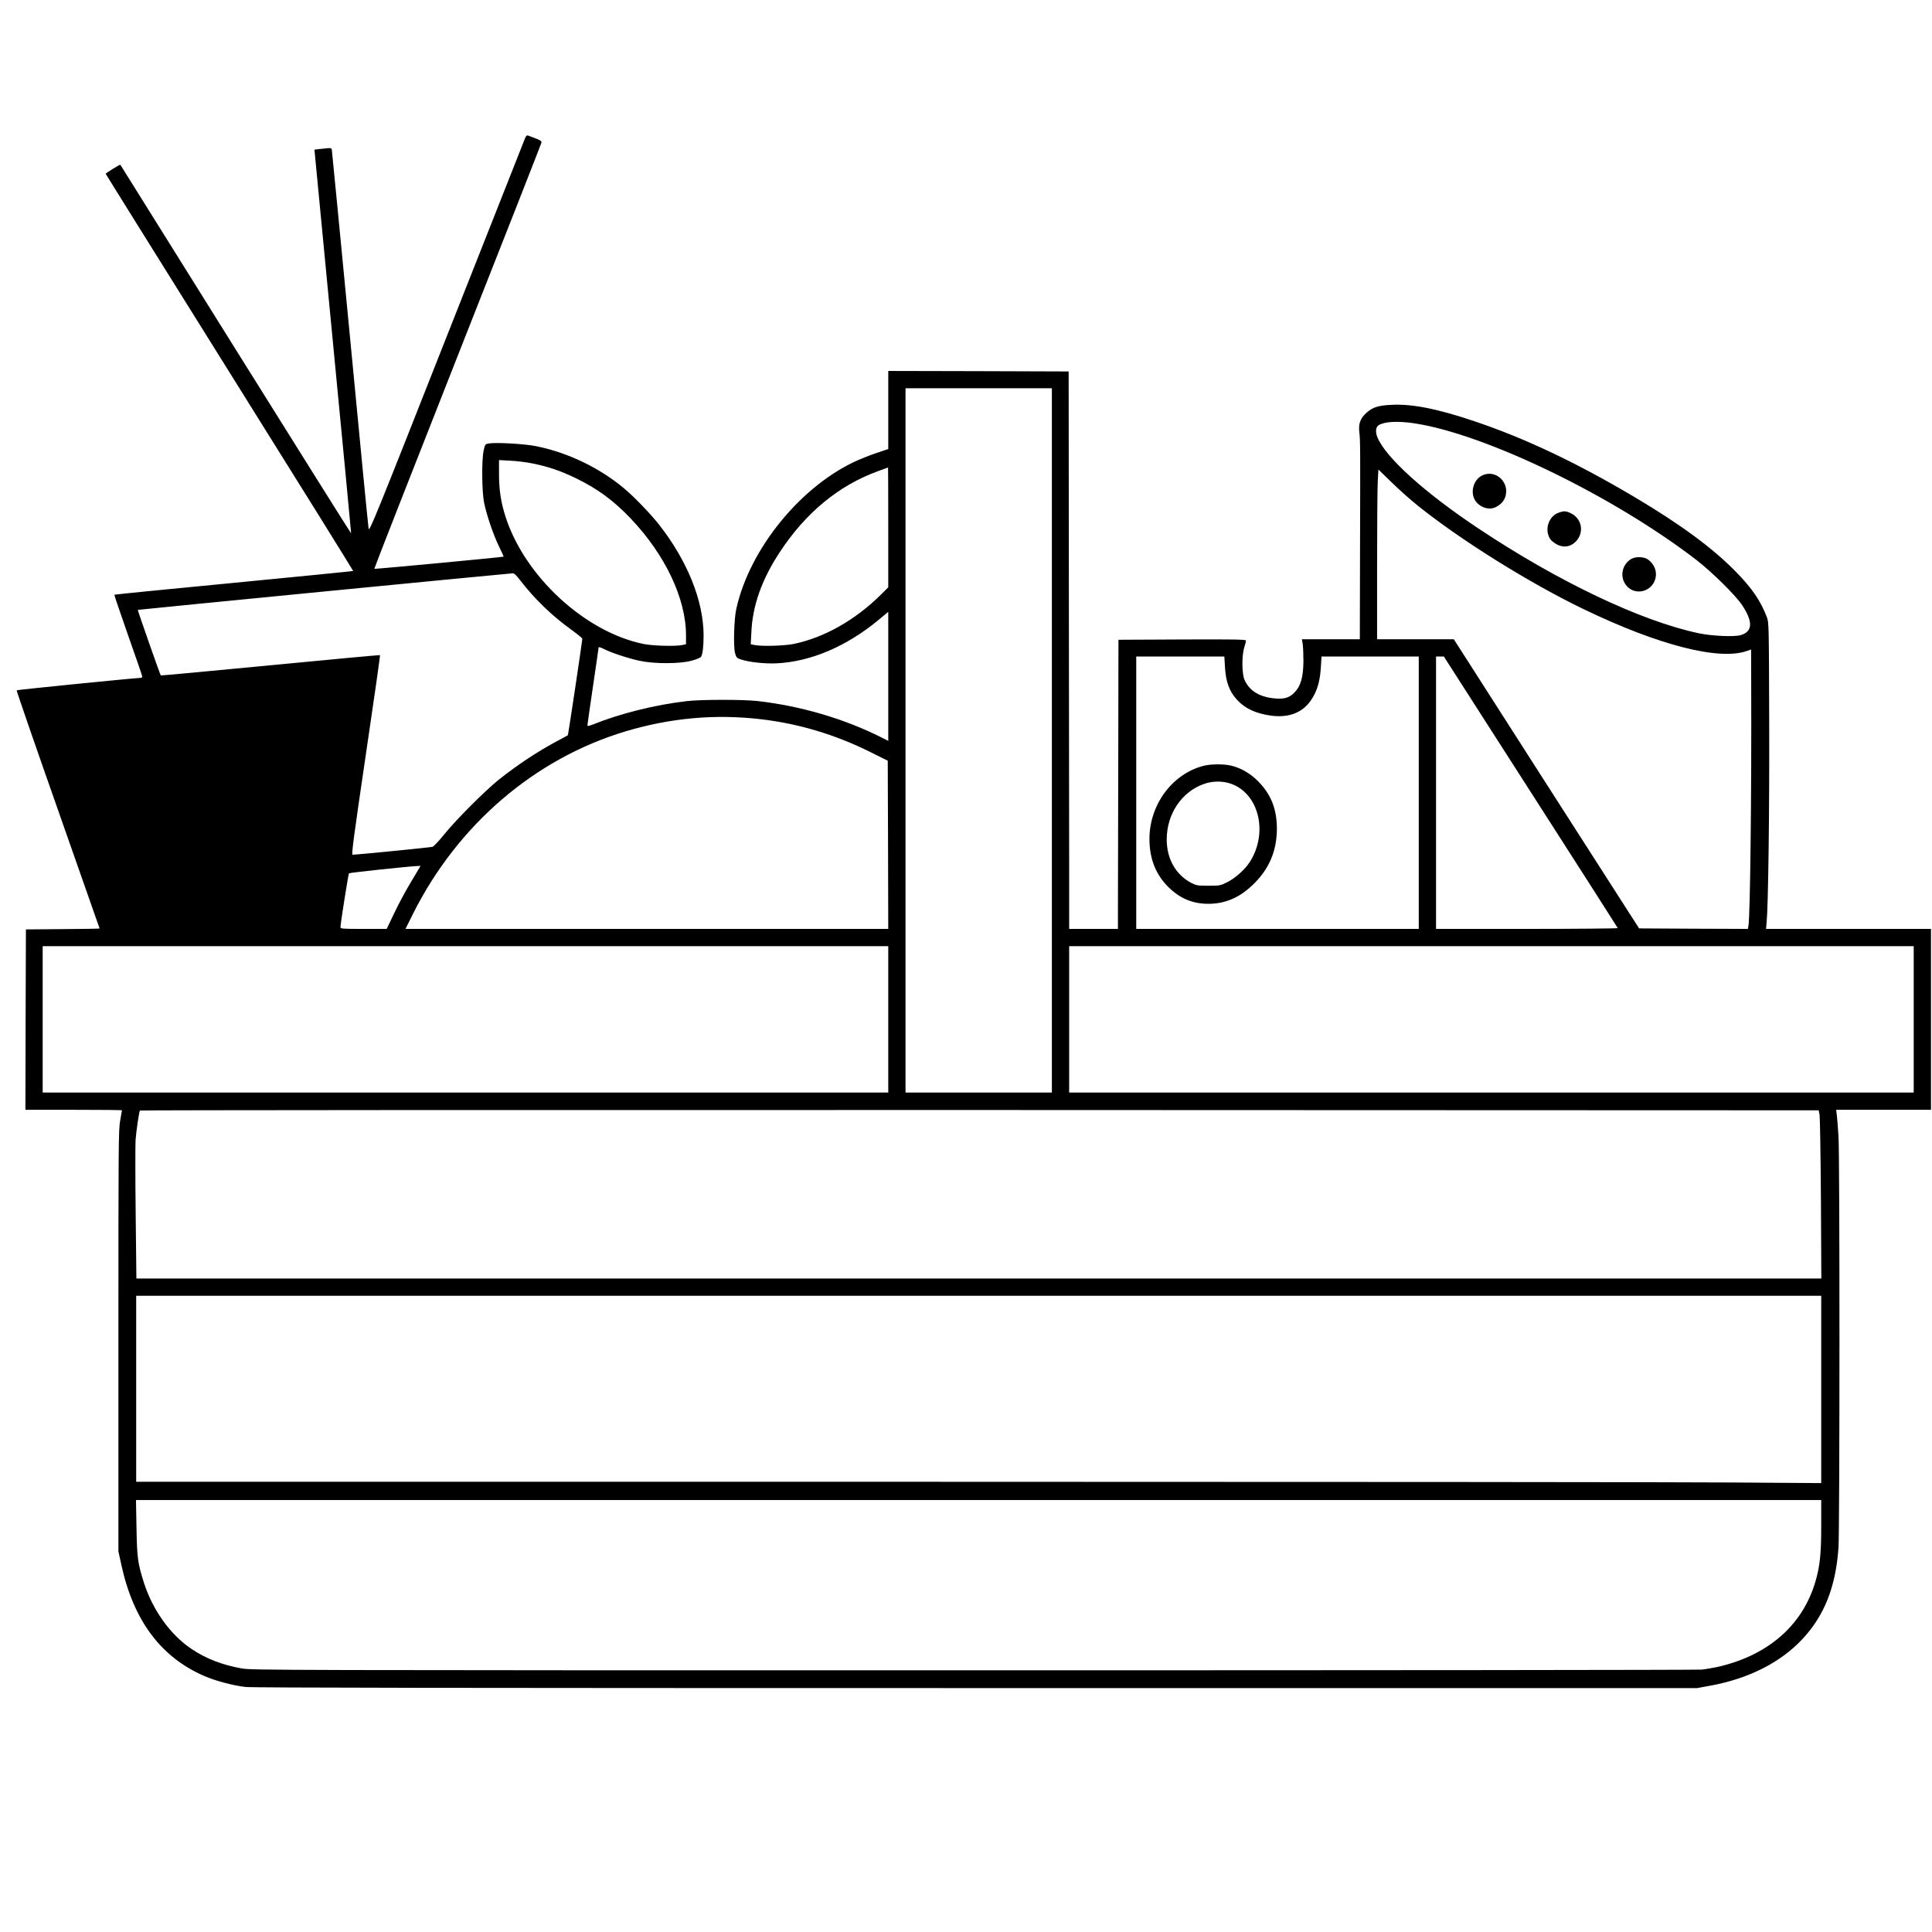 <?xml version="1.0" standalone="no"?>
<!DOCTYPE svg PUBLIC "-//W3C//DTD SVG 20010904//EN"
 "http://www.w3.org/TR/2001/REC-SVG-20010904/DTD/svg10.dtd">
<svg version="1.0" xmlns="http://www.w3.org/2000/svg"
 width="1901pt" height="1901pt" viewBox="0 0 1901 1901"
 preserveAspectRatio="xMidYMid meet">
<g transform="translate(0,1901) scale(0.1,-0.1)"
fill="#000000" stroke="none">
<path d="M5166 17649 c-8 -19 -356 -899 -773 -1956 -700 -1775 -759 -1920
-766 -1885 -4 20 -86 863 -182 1872 -97 1009 -178 1844 -180 1856 -4 19 -8 20
-87 11 -45 -4 -83 -9 -84 -10 0 -1 81 -850 181 -1887 100 -1037 181 -1886 180
-1888 -2 -2 -513 813 -1136 1810 -623 997 -1134 1815 -1135 1817 -4 4 -144
-82 -144 -89 0 -3 549 -882 1219 -1955 671 -1072 1218 -1952 1216 -1953 -2 -2
-531 -55 -1175 -117 -644 -62 -1173 -114 -1175 -117 -2 -2 59 -181 135 -398
77 -217 140 -401 140 -407 0 -7 -8 -13 -17 -13 -56 -1 -1213 -117 -1219 -122
-3 -4 179 -531 405 -1173 226 -642 411 -1169 411 -1171 0 -2 -163 -5 -362 -6
l-363 -3 -3 -887 -2 -888 475 0 c261 0 475 -2 475 -5 0 -3 -8 -49 -18 -103
-16 -90 -17 -239 -17 -2167 l0 -2070 28 -128 c118 -549 390 -914 817 -1098
110 -48 280 -93 405 -108 64 -8 2120 -11 7187 -11 l7097 0 136 25 c369 68 680
225 893 450 222 234 335 519 362 909 12 180 13 3837 0 4041 -5 83 -12 176 -16
208 l-7 57 467 0 466 0 0 890 0 890 -811 0 -812 0 6 68 c16 168 28 1110 25
1987 -3 949 -3 961 -24 1015 -59 154 -141 276 -292 432 -229 237 -541 468
-997 740 -577 343 -1084 584 -1590 754 -360 121 -604 170 -805 161 -136 -6
-191 -22 -254 -78 -60 -53 -81 -108 -71 -191 10 -84 10 -144 7 -1160 l-2 -878
-285 0 -285 0 8 -47 c4 -27 7 -102 7 -168 -1 -157 -26 -245 -88 -309 -53 -55
-108 -69 -215 -56 -139 18 -229 76 -276 179 -27 61 -29 239 -3 320 9 30 17 61
17 68 0 11 -112 13 -627 11 l-628 -3 -2 -1210 c-2 -665 -3 -1306 -3 -1422 l0
-213 -240 0 -240 0 0 623 c0 342 -1 1576 -3 2742 l-2 2120 -887 3 -888 2 0
-384 0 -384 -97 -33 c-54 -17 -142 -51 -195 -74 -558 -244 -1071 -869 -1203
-1465 -23 -101 -30 -368 -13 -434 12 -44 17 -51 53 -63 80 -28 235 -45 355
-40 338 16 691 167 1008 430 l92 77 0 -635 0 -635 -69 35 c-365 183 -788 308
-1216 357 -143 16 -559 16 -700 -1 -310 -36 -654 -122 -922 -230 -42 -16 -53
-18 -53 -7 0 8 25 181 55 385 30 204 55 375 55 381 0 6 22 -1 48 -14 74 -38
243 -94 356 -118 143 -31 394 -31 511 1 44 12 85 28 92 37 17 23 26 105 26
219 -3 336 -159 724 -432 1075 -83 107 -252 283 -352 366 -245 204 -555 352
-865 414 -113 23 -399 39 -467 26 -33 -6 -35 -9 -48 -69 -21 -95 -18 -408 5
-517 26 -124 90 -311 145 -425 27 -55 48 -101 47 -102 -4 -5 -1269 -124 -1273
-120 -2 3 366 943 818 2089 452 1145 824 2092 826 2103 4 20 -4 24 -130 71
-13 5 -21 -2 -31 -27z m5184 -5924 l0 -3465 -720 0 -720 0 0 3465 0 3465 720
0 720 0 0 -3465z m3565 3120 c700 -105 1959 -715 2777 -1345 153 -118 389
-351 451 -446 108 -165 103 -260 -18 -294 -64 -18 -284 -8 -410 19 -568 120
-1382 507 -2168 1031 -526 350 -910 696 -993 895 -23 55 -18 102 11 121 56 36
187 43 350 19z m-8676 -395 c155 -31 281 -74 426 -145 215 -104 369 -217 541
-397 339 -356 544 -788 544 -1149 l0 -88 -37 -8 c-68 -14 -292 -8 -383 11
-573 118 -1164 662 -1354 1246 -47 145 -66 268 -66 428 l0 135 113 -6 c61 -3
159 -15 216 -27z m3501 -630 l0 -589 -72 -72 c-254 -251 -558 -423 -858 -485
-91 -19 -315 -25 -384 -11 l-39 8 6 117 c11 260 102 518 275 782 258 395 583
663 974 805 51 19 94 34 96 35 1 0 2 -265 2 -590z m5216 210 c428 -342 1100
-761 1631 -1016 732 -353 1329 -506 1602 -409 l41 14 1 -342 c4 -1088 -10
-2278 -27 -2375 l-6 -32 -535 2 -535 3 -912 1422 -911 1423 -377 0 -378 0 0
728 c0 401 3 777 7 835 l6 107 132 -128 c72 -71 190 -175 261 -232z m-8839
-728 c139 -182 316 -353 506 -489 59 -43 107 -82 107 -88 0 -19 -139 -947
-142 -949 -2 -2 -48 -27 -103 -56 -193 -103 -393 -235 -580 -384 -135 -109
-421 -395 -534 -536 -51 -63 -103 -118 -114 -122 -18 -6 -744 -78 -788 -78
-12 0 13 186 130 980 80 539 143 981 140 984 -2 2 -487 -43 -1078 -100 -591
-57 -1076 -102 -1079 -100 -7 8 -229 641 -226 645 3 3 3621 356 3689 360 14 1
37 -21 72 -67z m6936 -854 c8 -145 43 -242 119 -324 80 -87 185 -135 337 -156
193 -25 336 42 418 197 43 81 62 161 70 283 l6 102 479 0 478 0 0 -1340 0
-1340 -1390 0 -1390 0 0 1340 0 1340 434 0 433 0 6 -102z m3008 -1230 c470
-732 855 -1335 857 -1340 2 -4 -399 -8 -892 -8 l-896 0 0 1340 0 1340 39 0 38
0 854 -1332z m-7581 716 c375 -43 737 -151 1084 -324 l171 -85 3 -827 2 -828
-2375 0 -2375 0 74 149 c440 877 1199 1528 2095 1796 441 131 873 170 1321
119z m-3433 -1597 c-51 -84 -126 -223 -167 -310 l-75 -157 -227 0 c-211 0
-228 1 -228 18 1 39 77 522 84 529 6 7 588 68 673 72 l31 1 -91 -153z m4693
-1357 l0 -720 -4160 0 -4160 0 0 720 0 720 4160 0 4160 0 0 -720z m10090 0 l0
-720 -4155 0 -4155 0 0 720 0 720 4155 0 4155 0 0 -720z m-926 -940 c4 -25 10
-397 13 -827 l4 -783 -8289 0 -8290 0 -7 636 c-4 349 -4 676 -1 727 7 91 34
275 43 290 2 4 3720 6 8261 5 l8257 -3 9 -45z m16 -2702 l0 -921 -862 6 c-475
4 -4205 7 -8290 7 l-7428 0 0 915 0 915 8290 0 8290 0 0 -922z m0 -1339 c0
-275 -12 -396 -56 -547 -123 -425 -453 -720 -939 -838 -55 -13 -136 -27 -180
-32 -44 -4 -3270 -7 -7170 -7 -6853 0 -7094 1 -7195 18 -194 35 -348 94 -494
191 -209 139 -384 383 -471 656 -60 191 -67 245 -72 538 l-5 272 8291 0 8291
0 0 -251z"/>
<path d="M14575 14327 c-71 -40 -104 -142 -71 -220 29 -70 118 -116 189 -96
47 13 96 54 113 96 63 150 -92 298 -231 220z"/>
<path d="M15335 13965 c-101 -36 -142 -175 -78 -264 11 -14 40 -37 66 -50 61
-30 122 -23 171 20 96 84 79 230 -34 287 -51 25 -70 27 -125 7z"/>
<path d="M16050 13510 c-86 -52 -113 -164 -58 -247 80 -122 265 -84 298 60 15
67 -13 136 -73 181 -39 29 -123 32 -167 6z"/>
<path d="M11840 11474 c-307 -80 -530 -383 -530 -719 0 -192 61 -348 184 -471
115 -115 242 -168 401 -167 160 1 298 60 426 181 164 154 242 334 243 557 0
195 -58 341 -188 471 -78 78 -176 133 -274 153 -72 15 -195 13 -262 -5z m312
-192 c248 -122 318 -485 145 -754 -47 -74 -145 -161 -225 -200 -64 -32 -72
-33 -182 -33 -107 0 -119 2 -169 28 -153 81 -241 237 -241 427 0 251 147 470
368 547 99 35 215 29 304 -15z"/>
</g>
</svg>

